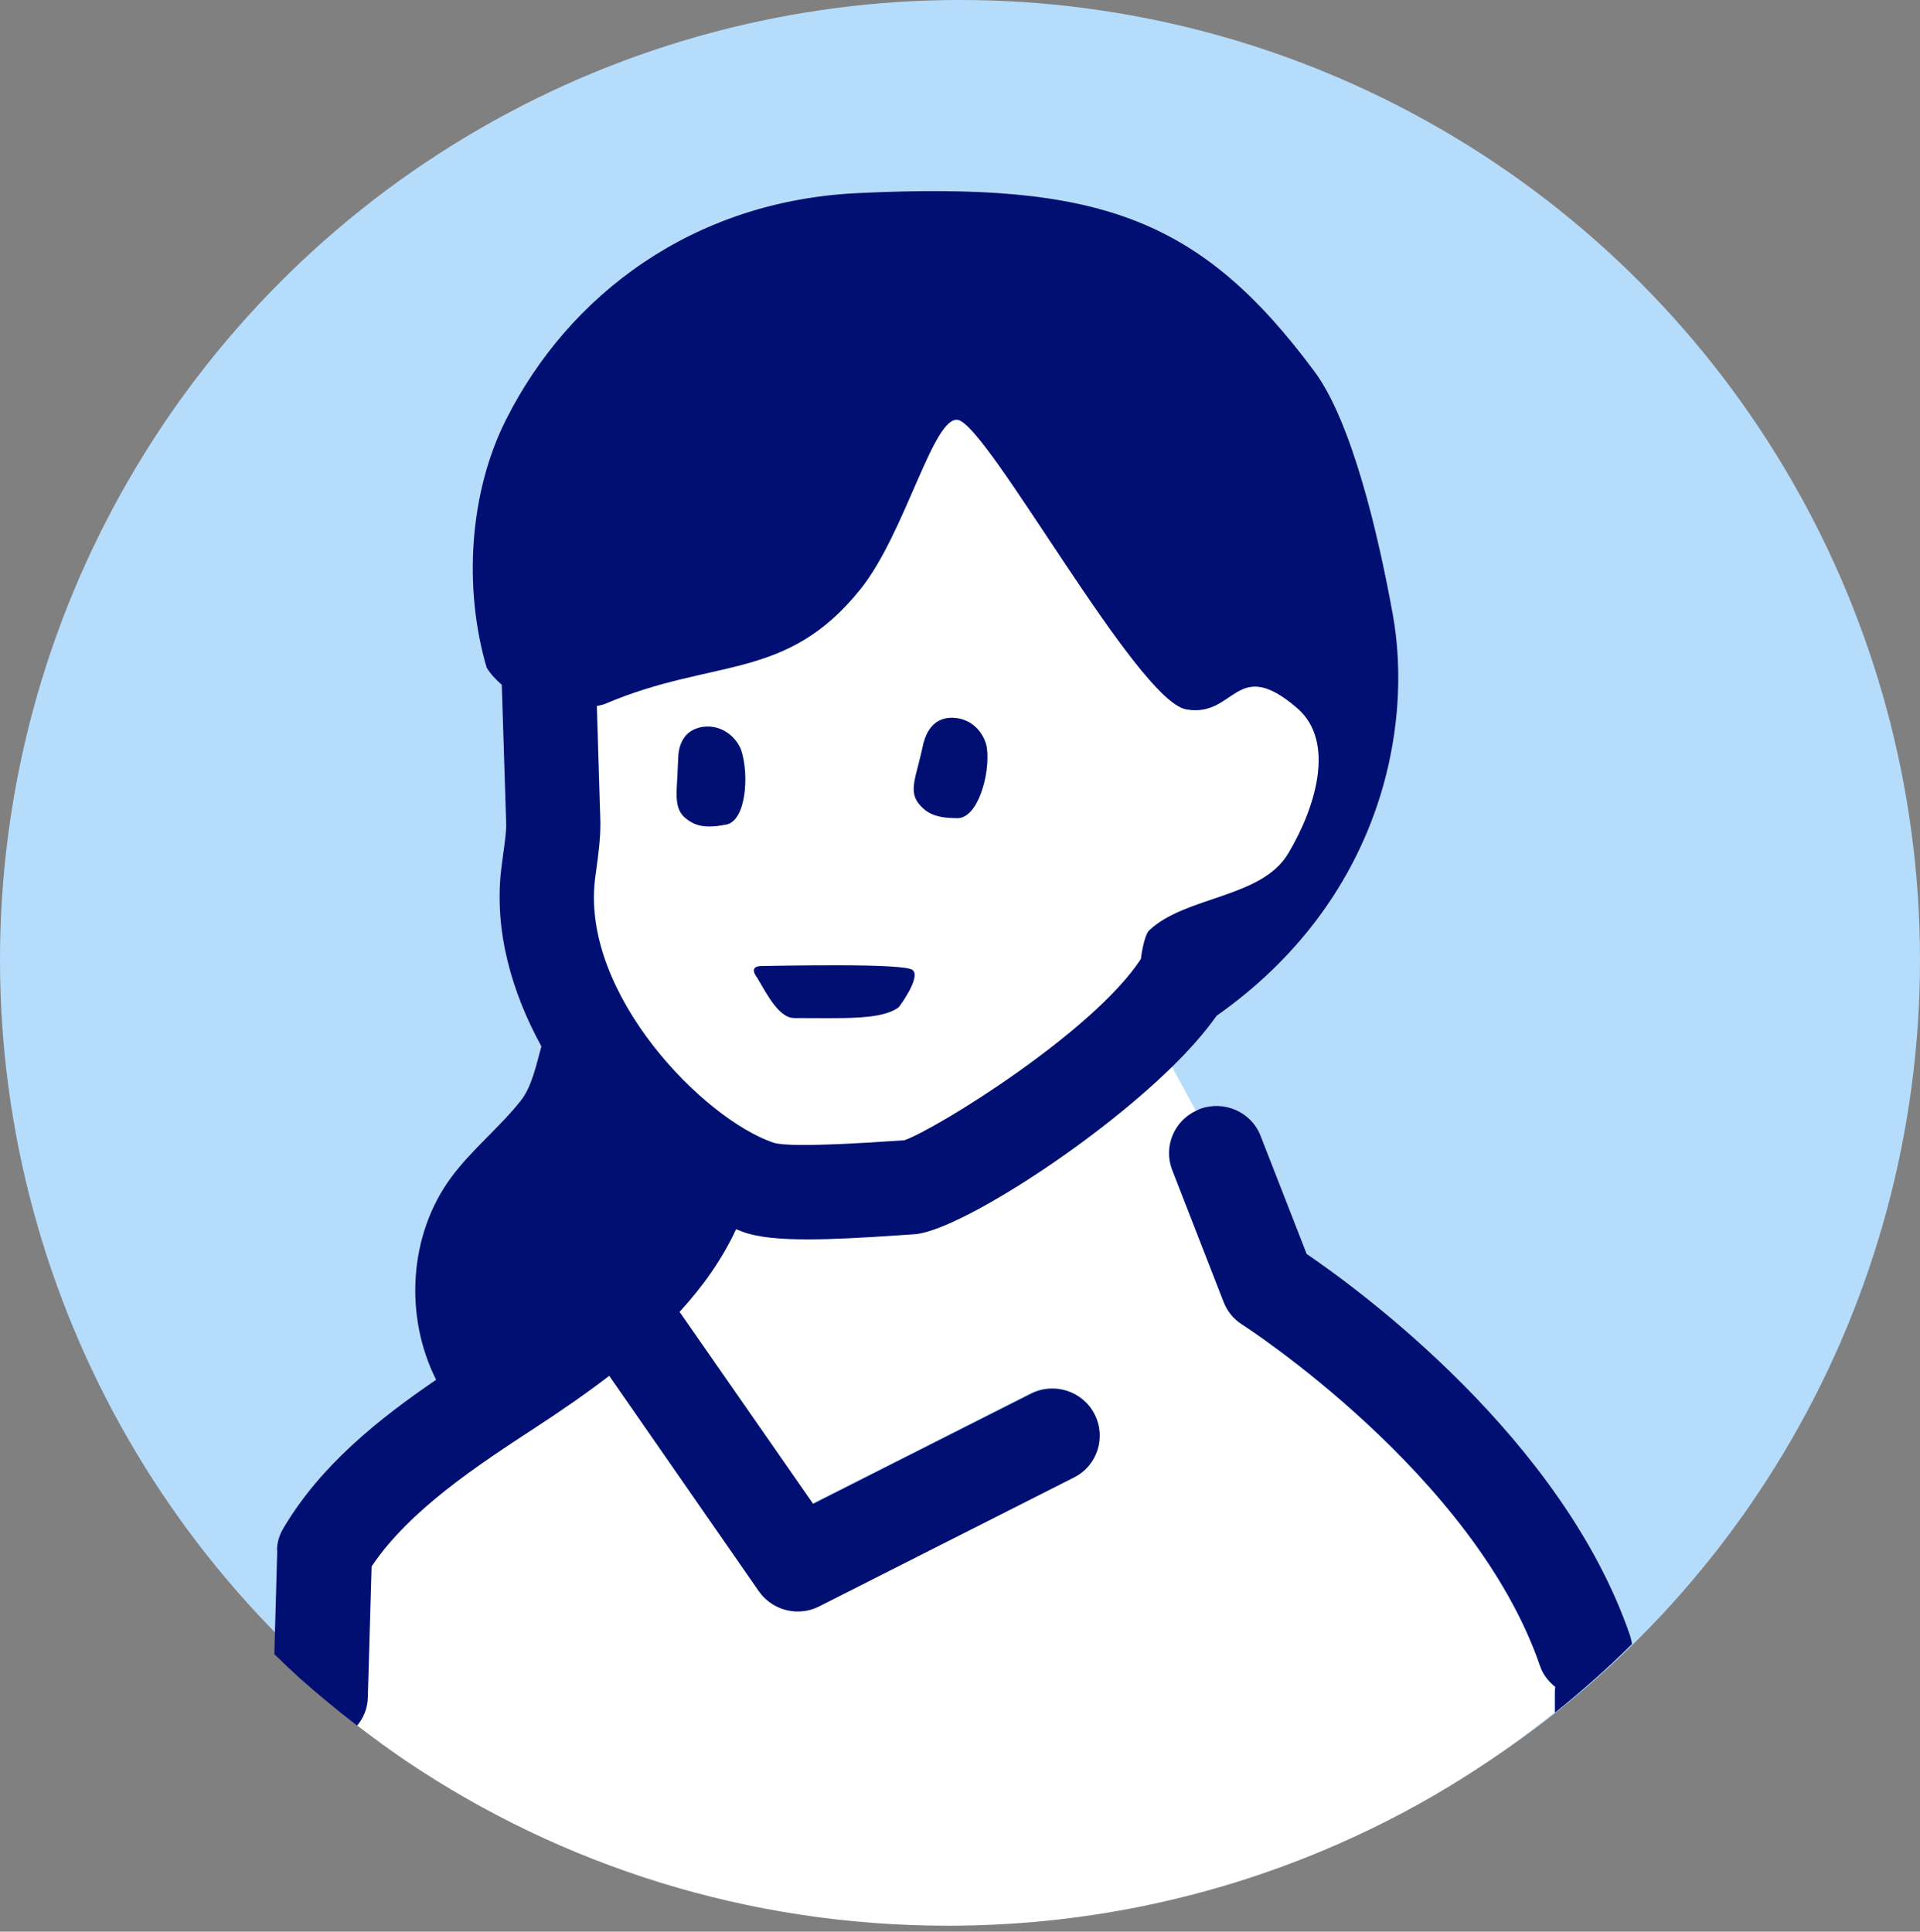 <svg width="160" height="161" viewBox="0 0 160 161" fill="none" xmlns="http://www.w3.org/2000/svg">
<rect x="0" y="0" width="160" height="161" fill="#808080" stroke="none"/>
<circle cx="80" cy="80" r="80" fill="#B6DCFC"/>
<path d="M110.335 154.216C113.951 152.705 117.419 150.917 120.738 148.927C117.419 150.935 113.932 152.705 110.335 154.216Z" fill="#E8B278"/>
<path d="M30.929 130.498C34.119 125.761 39.737 122.094 44.726 118.832C46.729 117.524 48.75 116.123 50.734 114.612L63.196 132.562C63.956 133.649 65.18 134.257 66.441 134.257C67.053 134.257 67.665 134.128 68.221 133.833L89.454 123.089C91.401 122.112 92.162 119.754 91.179 117.819C90.196 115.884 87.822 115.128 85.875 116.105L67.721 125.282L56.594 109.286C58.486 107.222 60.117 104.955 61.304 102.394C61.508 102.467 61.712 102.578 61.916 102.633C63.159 103.057 64.92 103.241 67.275 103.241C69.315 103.241 71.8 103.112 74.749 102.91L76.121 102.817C79.515 102.652 90.789 95.556 97.632 88.867L99.653 92.571C97.799 93.437 96.909 95.575 97.651 97.51L101.934 108.512C102.231 109.286 102.787 109.949 103.474 110.392C103.659 110.521 122.834 122.887 128.304 138.846C128.545 139.565 129.009 140.136 129.547 140.578C129.547 140.707 129.51 140.855 129.51 140.984V142.753C126.709 145.001 123.779 147.065 120.701 148.927C117.382 150.935 113.895 152.705 110.298 154.216C105.476 156.243 100.432 157.809 95.184 158.878C89.936 159.947 84.522 160.5 78.958 160.5C62.287 160.5 46.803 155.469 33.952 146.844C32.505 145.867 31.096 144.835 29.705 143.766C30.224 143.121 30.558 142.311 30.595 141.426L30.91 130.498H30.929Z" fill="white"/>
<path d="M49.584 73.386L49.733 72.281C49.881 71.175 50.048 69.922 50.048 68.595L49.751 58.846C49.974 58.791 50.196 58.754 50.4 58.68C59.487 54.791 65.532 56.837 71.726 49.097C75.472 44.434 77.809 34.557 79.867 34.999C82.445 35.607 94.739 58.348 98.856 59.122C102.973 59.859 102.973 54.589 108.11 59.012C111.392 61.831 109.575 67.434 107.368 71.138C105.143 74.861 98.8 74.676 95.778 77.551C95.518 77.791 95.259 78.749 95.092 79.929C91.105 86.029 78.087 94.082 75.379 95.04L74.23 95.114C68.778 95.483 65.495 95.538 64.494 95.243C58.615 93.253 48.527 82.896 49.603 73.386H49.584ZM79.793 68.189C81.48 68.189 82.519 64.485 82.241 62.366C82.092 61.297 81.128 59.878 79.403 59.823C77.827 59.786 77.215 60.984 76.956 61.942C76.77 62.79 76.529 63.674 76.325 64.54C76.121 65.333 75.936 66.254 76.603 67.028C77.271 67.821 78.105 68.189 79.793 68.189ZM63.122 81.513C63.863 82.767 64.902 84.831 66.181 84.831C70.261 84.831 73.488 85.015 74.916 83.909C74.916 83.909 76.807 81.403 76.047 80.832C75.324 80.242 64.568 80.481 63.418 80.5C62.306 80.537 63.066 81.421 63.122 81.513ZM60.526 68.724C62.194 68.392 62.435 64.577 61.768 62.532C61.397 61.518 60.192 60.32 58.486 60.597C56.928 60.873 56.538 62.145 56.52 63.14C56.464 64.043 56.427 64.927 56.39 65.812C56.372 66.66 56.372 67.581 57.169 68.208C57.966 68.834 58.856 69.037 60.526 68.705V68.724Z" fill="white"/>
<path d="M129.584 140.578C129.046 140.136 128.582 139.565 128.341 138.846C122.871 122.887 103.696 110.502 103.511 110.392C102.806 109.949 102.268 109.286 101.972 108.512L97.688 97.51C96.946 95.575 97.836 93.437 99.691 92.571C99.783 92.534 99.858 92.479 99.95 92.442C101.99 91.668 104.271 92.663 105.05 94.672L108.889 104.513C113.413 107.591 130.214 119.938 135.833 136.303C135.907 136.542 135.963 136.764 136 137.003C136 137.003 135.963 137.04 135.963 137.058C133.942 139.067 131.809 140.947 129.584 142.735V140.965C129.584 140.818 129.602 140.689 129.621 140.56L129.584 140.578Z" fill="#000F71"/>
<path d="M76.325 64.54C76.548 63.693 76.77 62.808 76.956 61.942C77.215 60.984 77.809 59.786 79.403 59.823C81.128 59.878 82.092 61.279 82.241 62.366C82.519 64.485 81.499 68.189 79.793 68.189C78.087 68.189 77.271 67.839 76.603 67.028C75.936 66.254 76.14 65.351 76.325 64.54Z" fill="#000F71"/>
<path d="M63.418 80.518C64.549 80.518 75.324 80.242 76.047 80.85C76.789 81.421 74.916 83.928 74.916 83.928C73.506 85.034 70.28 84.849 66.181 84.849C64.902 84.849 63.882 82.804 63.122 81.532C63.066 81.44 62.324 80.555 63.418 80.518Z" fill="#000F71"/>
<path d="M56.39 65.812C56.446 64.927 56.483 64.043 56.52 63.14C56.557 62.145 56.946 60.873 58.486 60.597C60.173 60.32 61.397 61.5 61.768 62.532C62.435 64.577 62.176 68.392 60.525 68.724C58.856 69.055 57.966 68.871 57.169 68.226C56.372 67.6 56.372 66.678 56.39 65.831V65.812Z" fill="#000F71"/>
<path d="M23.085 129.208C23.085 128.544 23.289 127.899 23.641 127.328C26.738 122.112 31.541 118.279 36.344 114.999C33.674 109.691 34.063 102.891 37.623 98.1C39.33 95.796 41.629 93.972 43.409 91.723C44.299 90.599 44.689 88.775 45.115 87.208C42.63 82.675 41.184 77.588 41.759 72.52L41.926 71.23C42.056 70.29 42.185 69.387 42.185 68.724L41.815 57.077C41.332 56.653 40.887 56.192 40.553 55.639C38.606 48.986 39.107 41.044 42.167 34.98C47.359 24.642 57.688 16.717 71.559 16.091C91.457 15.151 99.95 18.044 109.538 30.963C112.672 35.183 114.878 44.637 116.065 51.216C117.771 60.634 115.101 75.008 101.378 84.665C100.432 86.01 99.171 87.448 97.669 88.922C90.826 95.612 79.552 102.707 76.158 102.873L74.786 102.965C71.819 103.168 69.353 103.297 67.313 103.297C64.957 103.297 63.196 103.131 61.953 102.688C61.749 102.615 61.545 102.523 61.341 102.449C60.155 105.01 58.523 107.277 56.631 109.341L67.758 125.338L85.912 116.16C87.859 115.183 90.215 115.939 91.216 117.874C92.199 119.809 91.439 122.168 89.491 123.145L68.258 133.889C67.683 134.183 67.072 134.312 66.478 134.312C65.217 134.312 63.993 133.704 63.233 132.617L50.771 114.667C48.806 116.178 46.766 117.579 44.763 118.887C39.775 122.149 34.156 125.817 30.966 130.553L30.651 141.481C30.632 142.366 30.299 143.177 29.761 143.822C28.092 142.532 26.46 141.186 24.884 139.786C24.198 139.159 23.53 138.514 22.862 137.869L23.103 129.263L23.085 129.208ZM74.211 95.114L75.361 95.04C78.068 94.082 91.105 86.01 95.073 79.929C95.222 78.749 95.5 77.791 95.759 77.551C98.782 74.676 105.124 74.879 107.349 71.138C109.575 67.434 111.373 61.831 108.091 59.012C102.954 54.589 102.954 59.859 98.838 59.122C94.721 58.348 82.426 35.607 79.848 34.999C77.79 34.557 75.454 44.416 71.708 49.097C65.514 56.837 59.468 54.792 50.382 58.68C50.178 58.754 49.955 58.791 49.733 58.846L50.029 68.595C50.029 69.922 49.863 71.175 49.714 72.281L49.566 73.386C48.49 82.896 58.597 93.253 64.457 95.243C65.458 95.538 68.74 95.483 74.192 95.114H74.211Z" fill="#000F71"/>
</svg>
